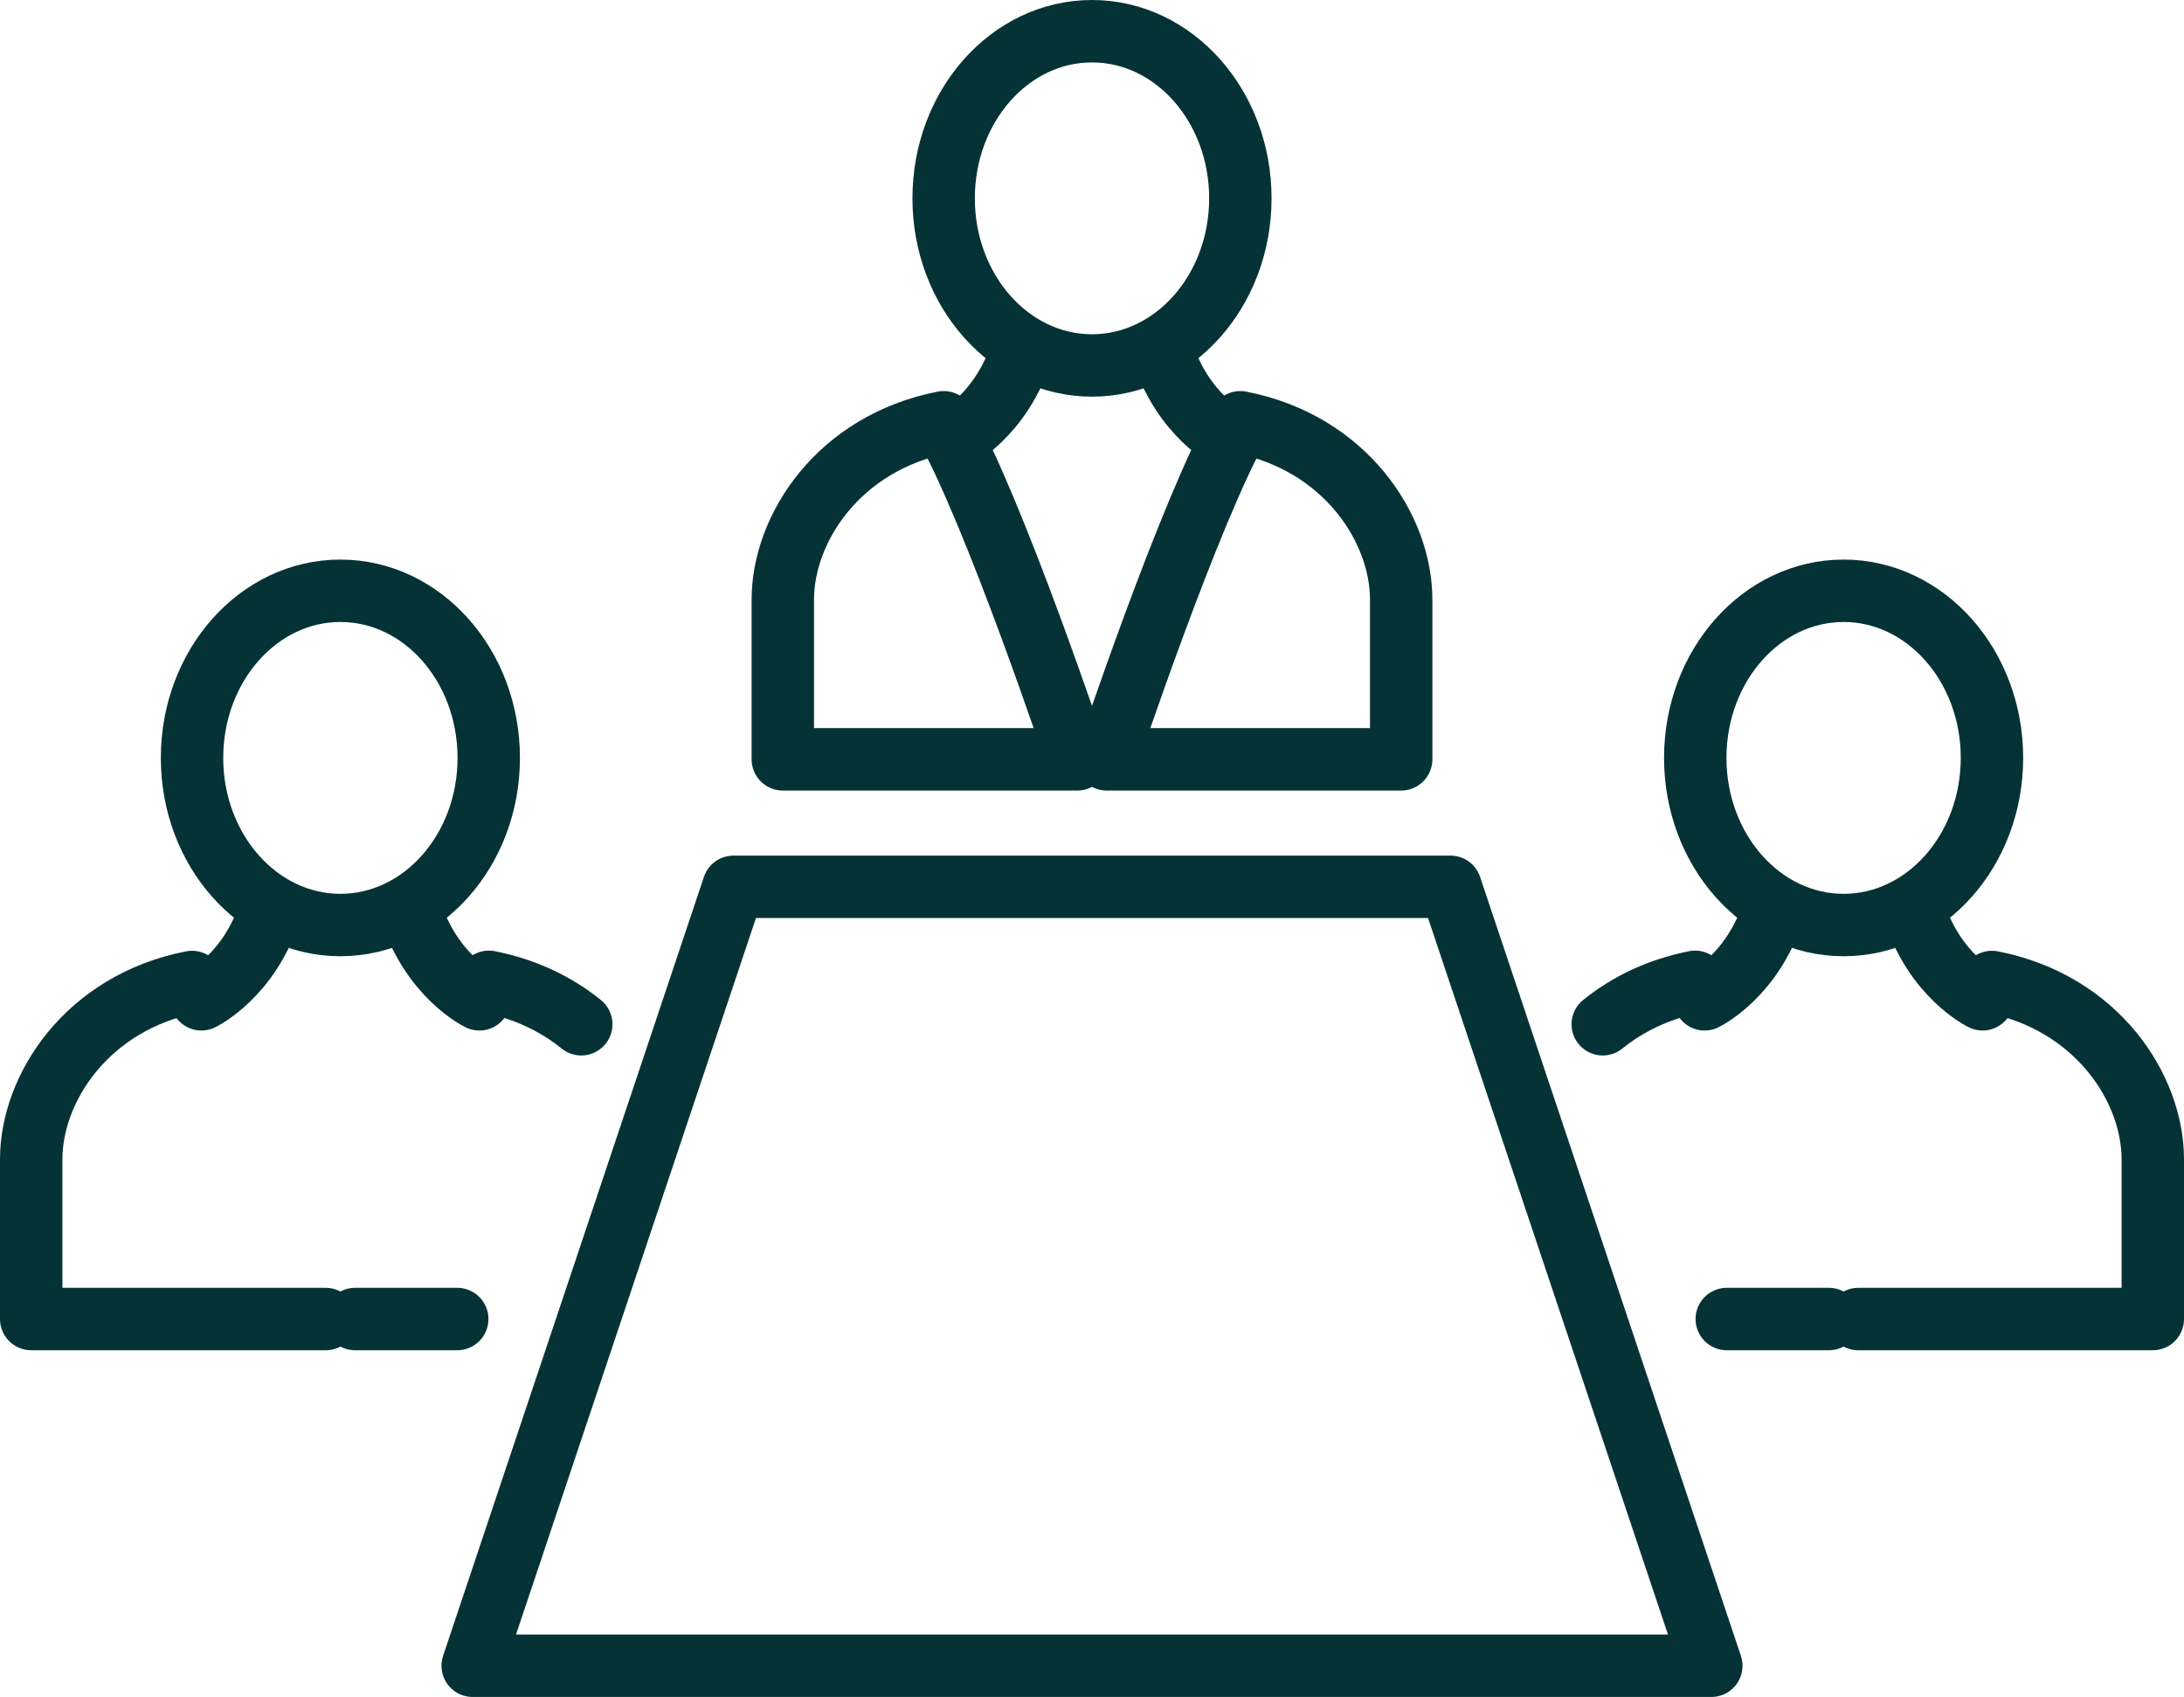 <?xml version="1.0" encoding="UTF-8"?>
<svg id="Layer_1" data-name="Layer 1" xmlns="http://www.w3.org/2000/svg" viewBox="0 0 140 108.75">
  <defs>
    <style>
      .cls-1 {
        fill: none;
        stroke: #053335;
        stroke-linecap: round;
        stroke-linejoin: round;
        stroke-width: 4px;
      }
    </style>
  </defs>
  <polygon class="cls-1" points="109.7 106.75 30.3 106.75 47.02 56.83 92.98 56.83 109.7 106.75"/>
  <g>
    <path class="cls-1" d="M69.06,48.66h-18.88v-10.23c0-4.56,3.57-10.05,10.31-11.37,3.23,5.61,8.57,21.6,8.57,21.6Z"/>
    <ellipse class="cls-1" cx="70" cy="12.71" rx="9.51" ry="10.71"/>
    <path class="cls-1" d="M61.09,28.18s3.12-1.49,4.46-5.84"/>
    <path class="cls-1" d="M70.94,48.66h18.88v-10.23c0-4.56-3.57-10.05-10.31-11.37-3.23,5.61-8.57,21.6-8.57,21.6Z"/>
    <path class="cls-1" d="M78.91,28.18s-3.12-1.49-4.46-5.84"/>
  </g>
  <g>
    <path class="cls-1" d="M20.88,84.53H2v-10.23c0-4.56,3.57-10.05,10.31-11.37"/>
    <ellipse class="cls-1" cx="21.82" cy="48.57" rx="9.51" ry="10.71"/>
    <path class="cls-1" d="M12.91,64.04s3.12-1.49,4.46-5.84"/>
    <line class="cls-1" x1="22.76" y1="84.53" x2="29.31" y2="84.53"/>
    <path class="cls-1" d="M37.26,65.64c-1.57-1.27-3.55-2.25-5.92-2.72"/>
    <path class="cls-1" d="M30.73,64.04s-3.12-1.49-4.46-5.84"/>
  </g>
  <g>
    <path class="cls-1" d="M119.12,84.53h18.88v-10.23c0-4.56-3.57-10.05-10.31-11.37"/>
    <ellipse class="cls-1" cx="118.18" cy="48.57" rx="9.51" ry="10.71"/>
    <path class="cls-1" d="M127.09,64.04s-3.12-1.49-4.46-5.84"/>
    <line class="cls-1" x1="117.24" y1="84.53" x2="110.69" y2="84.53"/>
    <path class="cls-1" d="M102.74,65.64c1.57-1.27,3.55-2.25,5.92-2.72"/>
    <path class="cls-1" d="M109.27,64.04s3.12-1.49,4.46-5.84"/>
  </g>
</svg>